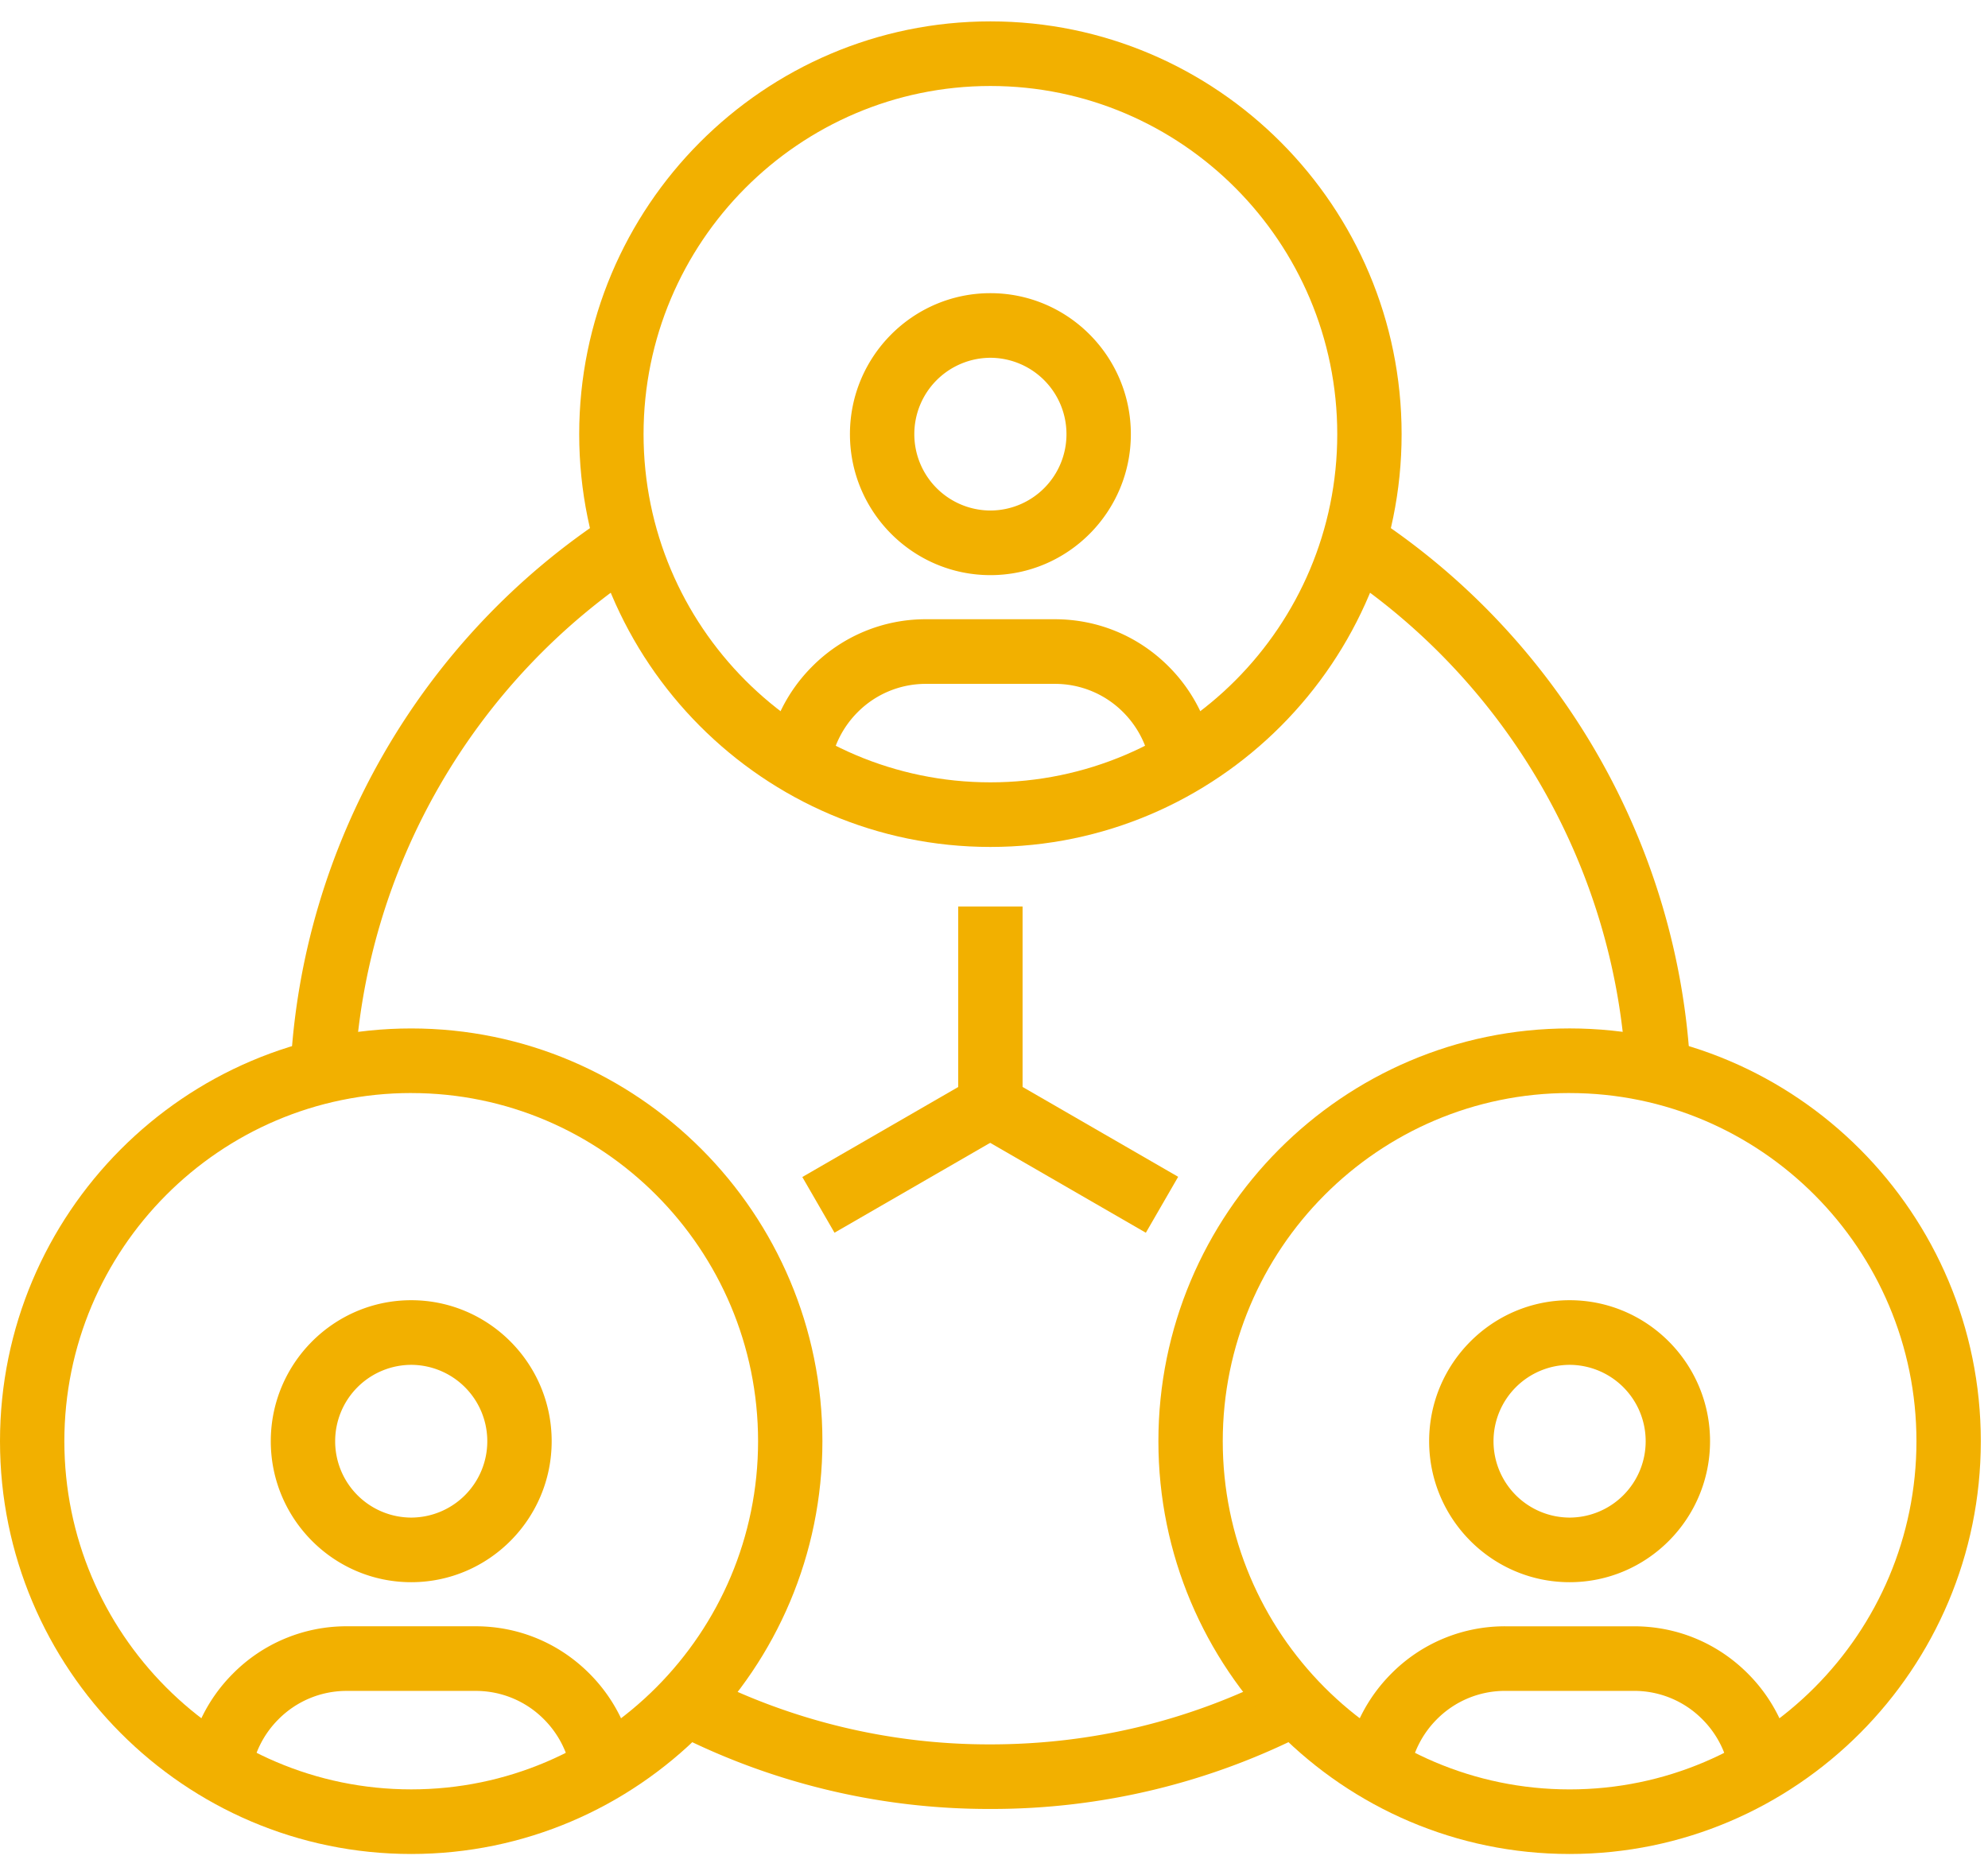 <svg xmlns="http://www.w3.org/2000/svg" width="106" height="100" viewBox="0 0 86 80">
    <g fill="#F2B000" fill-rule="nonzero">
        <path d="M70.344 45.85c-.439-8.818-5.125-16.965-12.534-21.792l1.516-2.345c8.156 5.315 13.315 14.286 13.798 23.997l-2.78.14zM42.845 77.692a29.896 29.896 0 0 1-13.801-3.336l1.269-2.488a27.14 27.14 0 0 0 12.532 3.03c4.405 0 8.621-1.02 12.53-3.03l1.27 2.486a29.9 29.9 0 0 1-13.8 3.338zM15.346 45.85l-2.78-.139c.483-9.713 5.641-18.684 13.798-23.998l1.515 2.345C20.471 28.884 15.785 37.03 15.346 45.85zM49.778 32.612a4.214 4.214 0 0 0-1.186-2.363 4.158 4.158 0 0 0-2.963-1.23h-5.575a4.15 4.15 0 0 0-2.957 1.23 4.216 4.216 0 0 0-1.185 2.363l-2.753-.417a6.993 6.993 0 0 1 1.97-3.922 6.908 6.908 0 0 1 4.926-2.05h5.575c1.864 0 3.615.728 4.931 2.05a6.99 6.99 0 0 1 1.97 3.922l-2.753.417zM42.845 24.315c-3.35 0-6.077-2.735-6.077-6.098 0-3.364 2.726-6.1 6.077-6.1 3.35 0 6.075 2.736 6.075 6.1 0 3.363-2.726 6.098-6.075 6.098zm0-9.403a3.302 3.302 0 0 0-3.292 3.305 3.302 3.302 0 0 0 3.292 3.303 3.3 3.3 0 0 0 3.29-3.303 3.302 3.302 0 0 0-3.29-3.305zM60.97 76.178l-2.753-.417a6.988 6.988 0 0 1 1.97-3.923 6.905 6.905 0 0 1 4.926-2.048h5.575c1.86 0 3.61.727 4.926 2.048a6.962 6.962 0 0 1 1.97 3.936l-2.755.403a4.185 4.185 0 0 0-1.185-2.363 4.146 4.146 0 0 0-2.956-1.23h-5.575a4.147 4.147 0 0 0-2.957 1.23 4.21 4.21 0 0 0-1.185 2.364zM67.9 67.882c-3.35 0-6.076-2.736-6.076-6.1 0-3.363 2.726-6.099 6.077-6.099 3.35 0 6.075 2.736 6.075 6.1 0 3.363-2.725 6.099-6.075 6.099zm0-9.403a3.302 3.302 0 0 0-3.291 3.304 3.302 3.302 0 0 0 3.292 3.304 3.3 3.3 0 0 0 3.29-3.304 3.301 3.301 0 0 0-3.29-3.304zM24.719 76.178a4.212 4.212 0 0 0-1.186-2.363 4.145 4.145 0 0 0-2.957-1.23h-5.574a4.147 4.147 0 0 0-2.958 1.23 4.184 4.184 0 0 0-1.184 2.362l-2.755-.403a6.96 6.96 0 0 1 1.97-3.935 6.906 6.906 0 0 1 4.927-2.05h5.574c1.86 0 3.61.728 4.926 2.05a6.988 6.988 0 0 1 1.97 3.922l-2.753.417zM17.789 67.882c-3.35 0-6.075-2.736-6.075-6.1 0-3.363 2.725-6.099 6.075-6.099s6.076 2.736 6.076 6.1c0 3.363-2.726 6.099-6.076 6.099zm0-9.403a3.301 3.301 0 0 0-3.29 3.304 3.3 3.3 0 0 0 3.29 3.304 3.301 3.301 0 0 0 3.291-3.304 3.302 3.302 0 0 0-3.291-3.304z"/>
        <g>
            <path d="M41.452 38.652h2.784v8.605h-2.784z"/>
            <path d="M42.162 46.049l1.392 2.41-7.454 4.304-1.392-2.41z"/>
            <path d="M43.542 46.056l7.425 4.288-1.398 2.42-7.425-4.288z"/>
        </g>
        <g>
            <path d="M42.845 36.074c-9.809 0-17.789-8.01-17.789-17.857S33.036.359 42.845.359c9.808 0 17.788 8.01 17.788 17.858 0 9.847-7.98 17.857-17.788 17.857zm0-32.92c-8.274 0-15.005 6.757-15.005 15.063 0 8.305 6.731 15.062 15.005 15.062 8.273 0 15.004-6.757 15.004-15.062 0-8.306-6.731-15.063-15.004-15.063zM67.9 79.64c-9.808 0-17.788-8.01-17.788-17.857s7.98-17.858 17.789-17.858c9.808 0 17.788 8.011 17.788 17.858 0 9.847-7.98 17.857-17.788 17.857zm0-32.92c-8.273 0-15.004 6.758-15.004 15.063 0 8.306 6.731 15.063 15.005 15.063 8.273 0 15.004-6.757 15.004-15.063 0-8.305-6.731-15.062-15.004-15.062zM17.789 79.64C7.979 79.64 0 71.629 0 61.783s7.98-17.857 17.789-17.857c9.809 0 17.788 8.01 17.788 17.857 0 9.846-7.98 17.857-17.788 17.857zm0-32.92c-8.274 0-15.005 6.758-15.005 15.063S9.515 76.845 17.79 76.845c8.273 0 15.004-6.757 15.004-15.062s-6.731-15.062-15.004-15.062z"/>
        </g>
    </g>
</svg>
